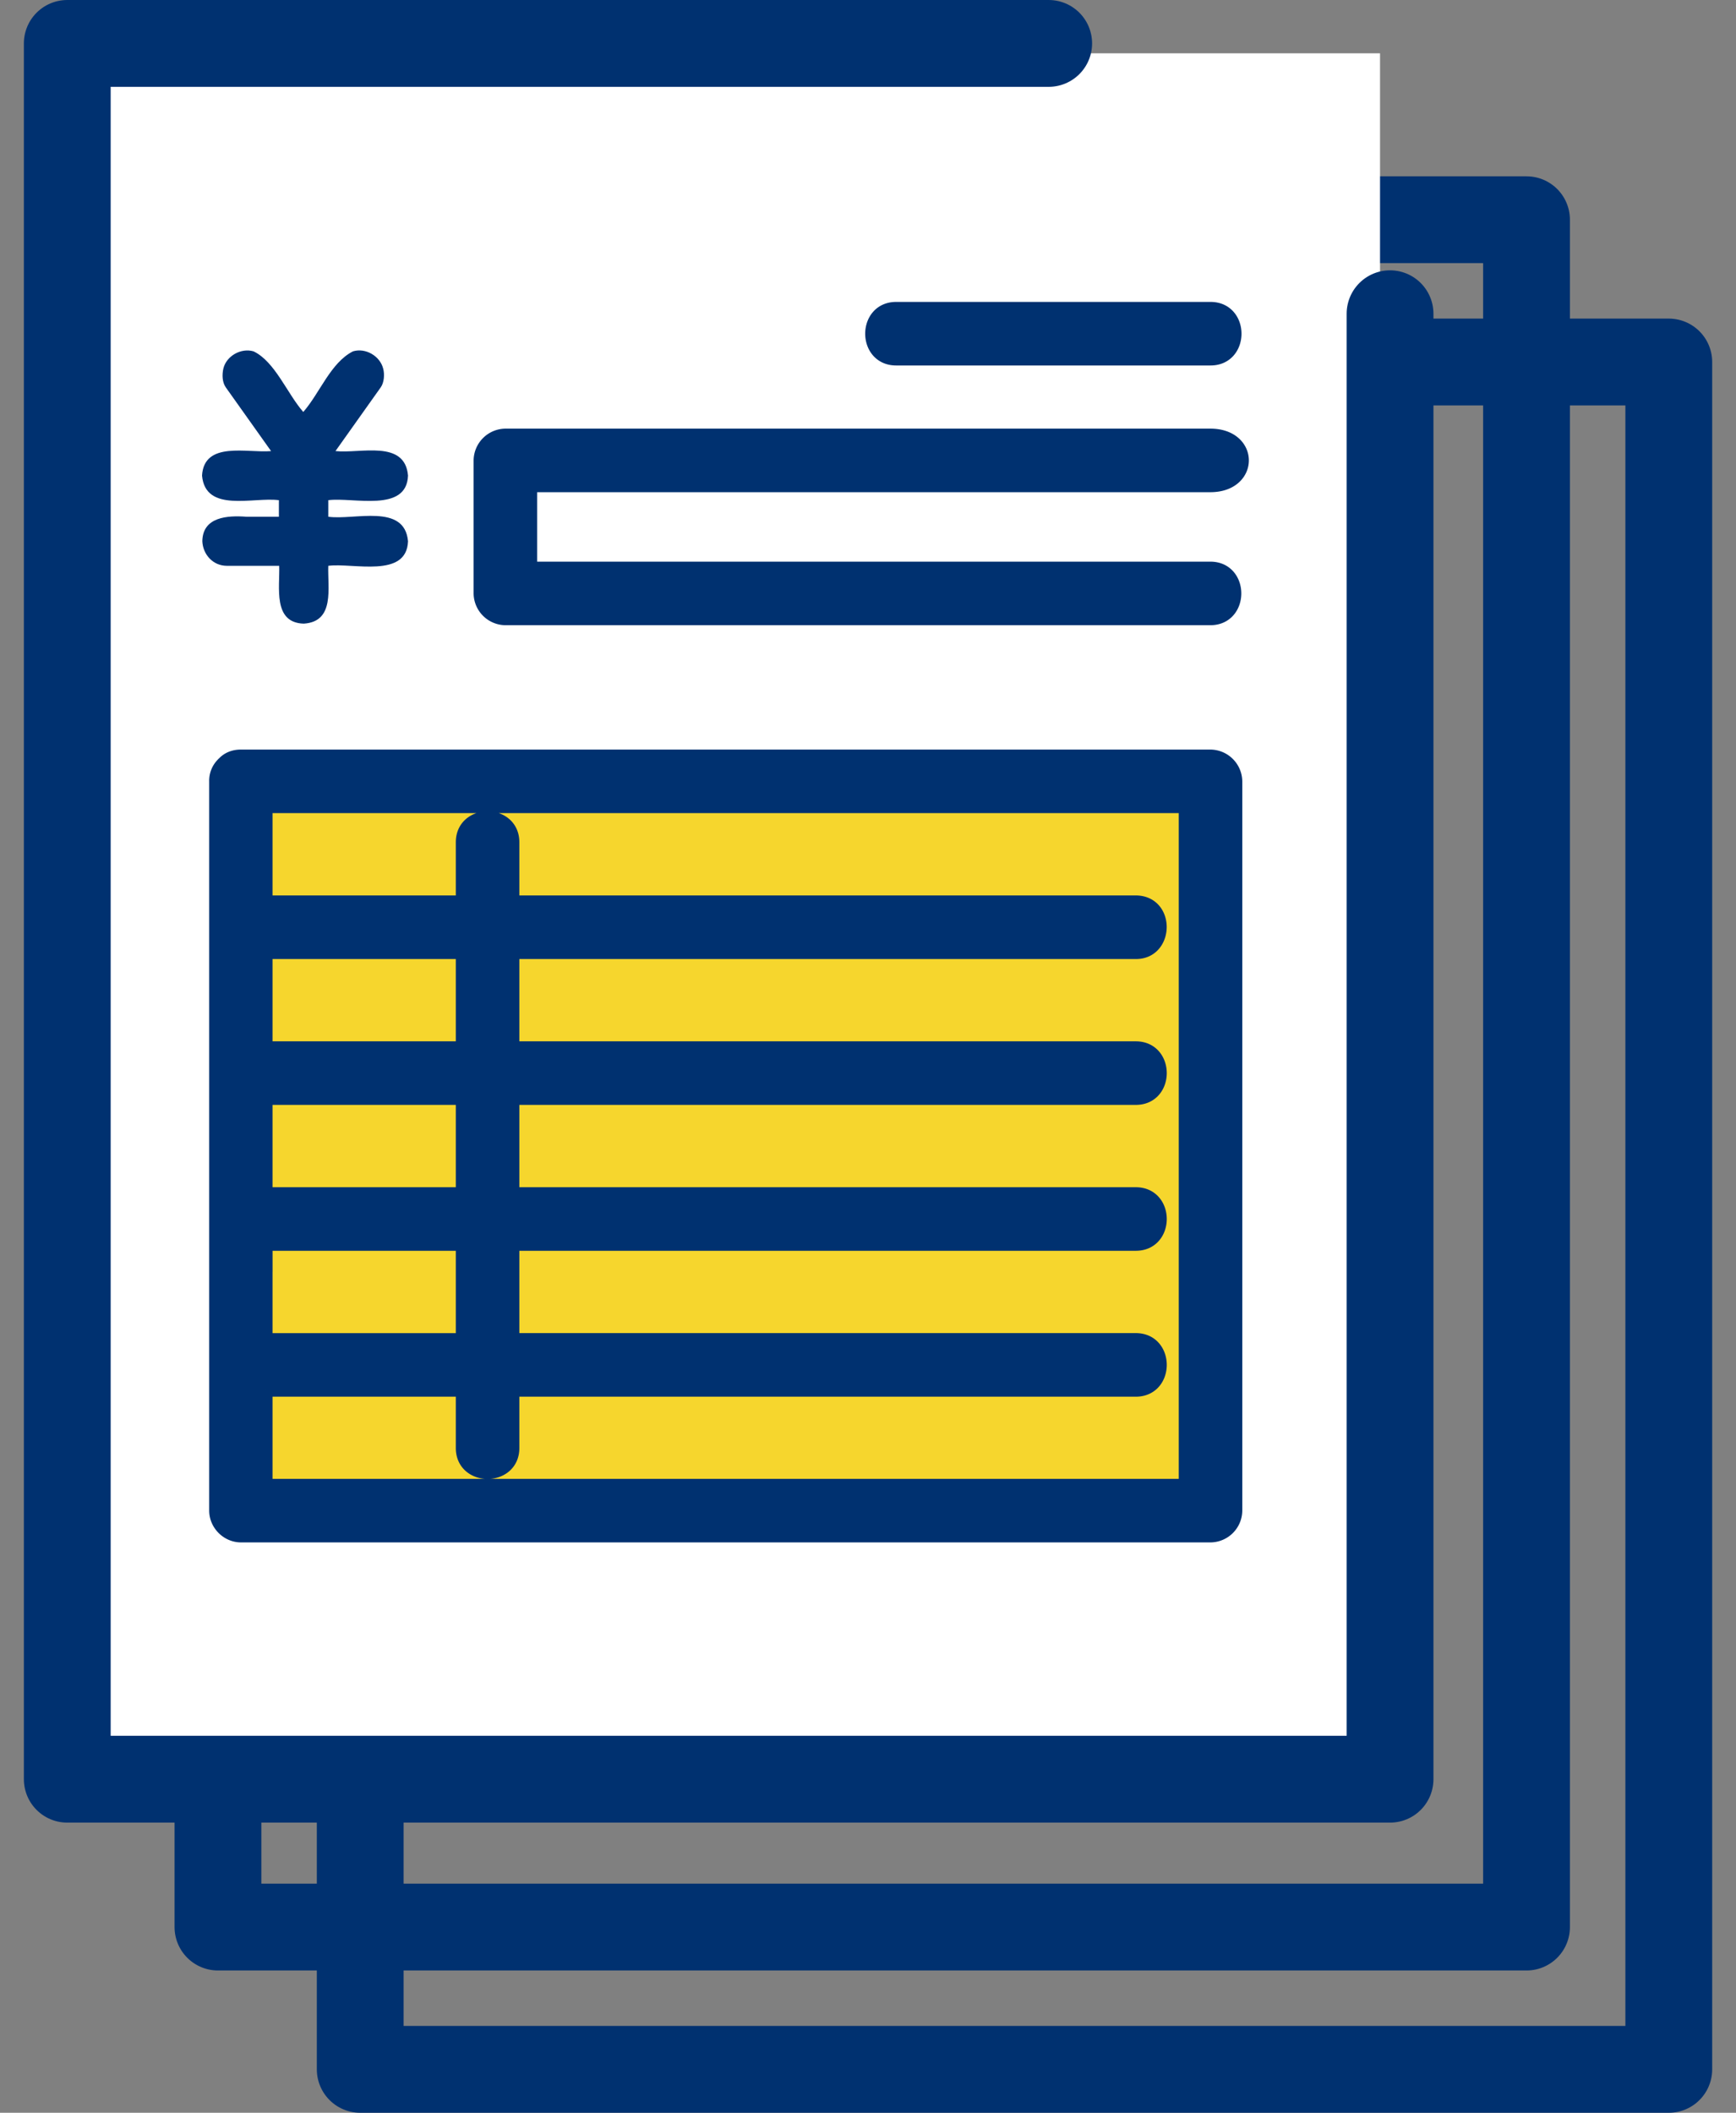 <svg width="60" height="73" fill="none" xmlns="http://www.w3.org/2000/svg"><rect width="100%" height="100%" fill="#808080" stroke="none"/><path d="M52.76 7.592H7.533v58.992H52.76V7.592z" stroke="#003170" stroke-width="3" stroke-linecap="round" stroke-linejoin="round"/><path d="M57.676 12.508H12.45V71.5h45.227V12.508z" stroke="#003170" stroke-width="3" stroke-linecap="round" stroke-linejoin="round"/><path d="M47.698 1.842H2.47v58.992h45.227V1.842z" fill="#fff"/><path fill="#F6D62D" d="M8.371 26.914H41.8v25.563H8.371z"/><path d="M8.514 17.854c-.646-.048-1.51 0-1.521.848.021.461.371.848.848.848H9.65c.026.737-.228 1.967.848 1.998 1.086-.069.821-1.235.848-1.998.858-.111 2.708.445 2.756-.848-.117-1.325-1.86-.72-2.756-.848v-.572c.858-.112 2.708.445 2.756-.849-.106-1.256-1.66-.752-2.507-.848l1.563-2.2c.122-.169.138-.46.085-.651-.111-.435-.61-.726-1.044-.594-.774.392-1.145 1.442-1.717 2.094-.552-.626-.976-1.739-1.718-2.094-.429-.127-.938.154-1.044.594-.048.212-.042.472.085.652l1.564 2.2c-.811.074-2.317-.361-2.386.847.117 1.299 1.776.732 2.656.849v.572H8.504h.01z" fill="#003170"/><path d="M20.488 19.656h-2.173v-2.9h23.518c1.44 0 1.44-1.696 0-1.696H17.467a.861.861 0 00-.848.848v4.596a.86.86 0 00.848.848h24.366c1.092 0 1.092-1.696 0-1.696H20.488zm21.352-8.974H30.972c-1.092 0-1.092 1.696 0 1.696H41.84c1.092 0 1.092-1.696 0-1.696zM8.323 53.043h33.515a.858.858 0 00.848-.848V26.997a.861.861 0 00-.848-.848H8.323c-.249 0-.44.09-.572.227-.016.016-.032.027-.043.043a.79.79 0 00-.228.578v25.198c0 .456.387.848.849.848h-.006zm.848-20.157h6.833v3.344H9.17v-3.344zm0 5.04h6.833v3.345H9.17v-3.345zm0 5.767v-.726h6.833v3.345H9.17v-2.619zm0 4.315h6.833v2.024c0 1.092 1.696 1.092 1.696 0v-2.024h21.557c1.092 0 1.092-1.697 0-1.697H17.7v-3.344h21.557c1.092 0 1.092-1.696 0-1.696H17.7v-3.345h21.557c1.092 0 1.092-1.696 0-1.696H17.7v-3.344h21.557c1.065.01 1.113-1.691 0-1.697H17.7v-2.088c0-1.092-1.696-1.092-1.696 0v2.088H9.17v-3.344h31.82v23.502H9.17v-3.345.006z" fill="#003170" stroke="#003170" stroke-width=".5"/><path d="M36.245 1.5H2.325v59.975h45.718V10.84" stroke="#003170" stroke-width="3" stroke-linecap="round" stroke-linejoin="round"/></svg>